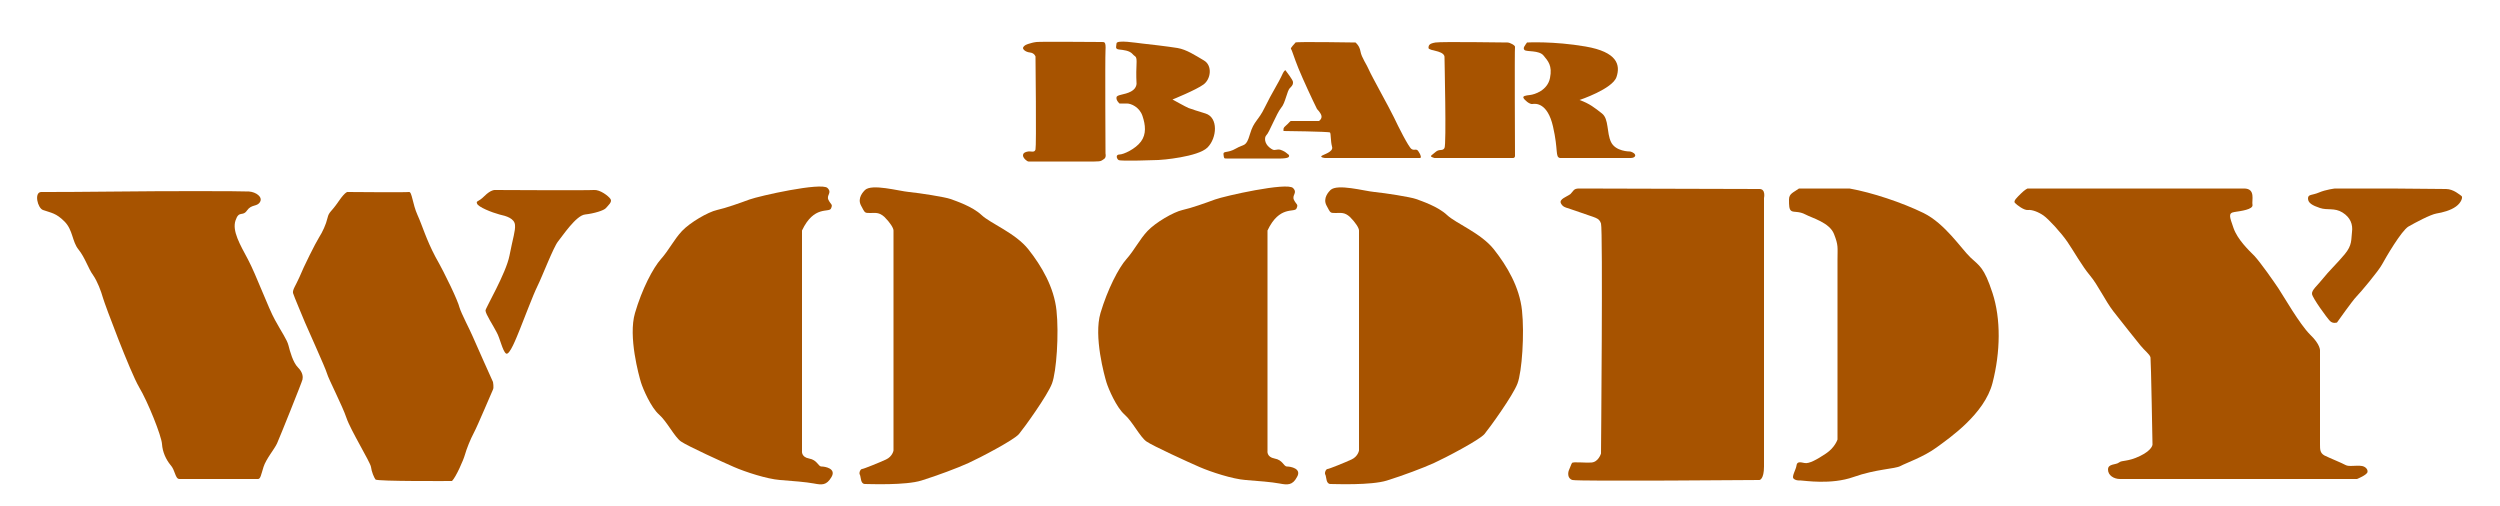 <?xml version="1.0" encoding="utf-8"?>
<!-- Generator: Adobe Illustrator 23.0.3, SVG Export Plug-In . SVG Version: 6.00 Build 0)  -->
<svg version="1.1" id="レイヤー_1" xmlns="http://www.w3.org/2000/svg" xmlns:xlink="http://www.w3.org/1999/xlink" x="0px"
	 y="0px" width="500px" height="101.3px" viewBox="0 0 500 101.3" style="enable-background:new 0 0 500 101.3;"
	 xml:space="preserve">
<style type="text/css">
	.st0{fill:#A75300;}
</style>
<g id="Illust">
	<path class="st0" d="M8.2,38.4c1.2,0,8.8,0,16.2-0.1s24-0.1,25.4,0s2.8,1.1,2.2,2.1s-1.7,0.4-2.6,1.7s-1.6-0.1-2.3,2
		s0.9,4.8,2.5,7.8S53.7,61.7,55,64c1.3,2.4,2.4,3.9,2.7,5.1s0.9,3.4,1.9,4.4s1,1.9,0.9,2.4s-4.6,11.7-5.1,12.8s-2.2,3.1-2.7,4.7
		s-0.6,2.4-1.1,2.4c-0.6,0-14.8,0-15.7,0s-0.8-1.7-1.8-2.8c-0.9-1.1-1.6-2.6-1.7-4.2s-2.8-8.4-4.6-11.4C26,74.3,21,61,20.6,59.6
		s-1.1-3.3-2-4.6c-0.9-1.2-1.6-3.5-2.9-5.1s-1.1-3.9-2.8-5.6s-2.6-1.7-4.3-2.3C7.5,41.6,6.8,38.5,8.2,38.4z"/>
	<path class="st0" d="M58.6,58.6c0.2,0.7,2,4.9,2.4,5.9s4.1,9.1,4.4,10.2s3.1,6.5,3.9,8.9s4.8,8.9,4.9,9.8s0.6,2.1,0.9,2.5
		s15.3,0.3,15.3,0.3c0.8-0.8,2.3-4.2,2.6-5.3s1.1-3.1,1.8-4.4s3.6-8.2,3.8-8.6c0.2-0.4,0-1.5,0-1.5s-3.6-8-4.1-9.2s-2.2-4.4-2.6-5.7
		c-0.3-1.3-2.8-6.6-4.8-10.1c-1.9-3.6-2.6-6.2-3.6-8.4s-1.1-4.7-1.7-4.6c-0.6,0.1-12.2,0-12.2,0s-0.4-0.3-1.9,1.9s-1.9,2-2.2,3.3
		s-1,2.8-1.7,3.9c-0.7,1.1-3.1,5.9-3.9,7.9C59.1,57.2,58.5,57.9,58.6,58.6z"/>
	<path class="st0" d="M97.1,62.1c0,0.7,1.6,3.1,2.2,4.3c0.7,1.2,1.2,3.8,1.9,4.3c0.7,0.5,2.1-3.2,2.8-4.9c0.7-1.7,2.6-6.8,3.5-8.6
		s3.2-7.8,4.1-8.9c0.9-1.1,3.6-5.2,5.4-5.4s3.8-0.8,4.2-1.3s1.3-1.2,0.9-1.8s-2.1-1.9-3.3-1.8S99,38,99,38s-0.8-0.1-2.1,1.2
		s-1.7,0.9-1.5,1.5c0.2,0.7,3,1.8,4.5,2.2c1.4,0.3,3,0.8,3.1,2.1c0.1,1.2-0.4,2.5-1.1,6.1S97.1,61.6,97.1,62.1z"/>
	<path class="st0" d="M165.5,37.6c1,1-0.3,1.4,0.2,2.4s0.9,0.8,0.5,1.7s-3.4-0.7-5.8,4.4v44.1c0,0-0.2,1.2,1.4,1.5
		c1.7,0.3,1.8,1.6,2.5,1.6s3,0.4,2,2.1s-1.9,1.6-3.5,1.3s-4.2-0.5-6.8-0.7s-6.9-1.6-9.2-2.6s-9.3-4.2-10.6-5.1s-2.8-4-4.4-5.4
		s-3.2-5.1-3.6-6.4s-2.6-9.2-1.2-13.9c1.4-4.8,3.6-9,5.2-10.8s2.6-3.9,4.2-5.6s5.2-3.8,7-4.2s4.6-1.4,6.5-2.1S164.3,36.4,165.5,37.6
		z"/>
	<path class="st0" d="M173,38c-0.3,0.3-1.6,1.6-0.8,3.1s0.7,1.5,1.8,1.5s1.8-0.2,2.9,0.8c1.1,1.1,1.8,2.2,1.8,2.7s0,44,0,44
		s-0.2,1.2-1.5,1.8c-1.3,0.6-4.5,1.9-4.8,1.9s-0.7,0.8-0.4,1.2c0.2,0.5,0.1,1.8,1,1.8c1,0,8.1,0.3,11.3-0.7s7.2-2.5,9.4-3.5
		s9.1-4.6,10.1-5.8s5.7-7.7,6.6-10.1s1.4-9.9,0.9-14.6s-3-8.9-5.6-12.2s-7.6-5.2-9.4-6.9s-5.1-2.8-6.2-3.2s-6.2-1.2-8.3-1.4
		S174.4,36.7,173,38z"/>
	<path class="st0" d="M258.6,37.6c1,1-0.3,1.4,0.2,2.4s0.9,0.8,0.5,1.7s-3.4-0.7-5.8,4.4v44.1c0,0-0.2,1.2,1.4,1.5
		c1.7,0.3,1.8,1.6,2.5,1.6s3,0.4,2,2.1c-0.9,1.7-1.9,1.6-3.5,1.3s-4.2-0.5-6.8-0.7s-6.9-1.6-9.2-2.6s-9.3-4.2-10.6-5.1
		s-2.8-4-4.4-5.4s-3.2-5.1-3.6-6.4s-2.6-9.2-1.2-13.9s3.6-9,5.2-10.8s2.6-3.9,4.2-5.6s5.2-3.8,7-4.2s4.6-1.4,6.5-2.1
		S257.4,36.4,258.6,37.6z"/>
	<path class="st0" d="M266.1,38c-0.3,0.3-1.6,1.6-0.8,3.1c0.8,1.5,0.7,1.5,1.8,1.5c1.1,0,1.8-0.2,2.9,0.8c1.1,1.1,1.8,2.2,1.8,2.7
		s0,44,0,44s-0.2,1.2-1.5,1.8c-1.3,0.6-4.5,1.9-4.8,1.9s-0.7,0.8-0.4,1.2c0.2,0.5,0.1,1.8,1,1.8c1,0,8.1,0.3,11.3-0.7
		c3.2-1,7.2-2.5,9.4-3.5s9.1-4.6,10.1-5.8s5.7-7.7,6.6-10.1s1.4-9.9,0.9-14.6s-3-8.9-5.6-12.2s-7.6-5.2-9.4-6.9s-5.1-2.8-6.2-3.2
		s-6.2-1.2-8.3-1.4S267.5,36.7,266.1,38z"/>
	<path class="st0" d="M315.8,37.7c-1.1,0-1.1,0.5-1.7,1.1c-0.6,0.5-2.4,1-1.9,1.9s0.9,0.7,3.9,1.8s3.7,1,4.1,2.2s0,46,0,46
		s-0.5,1.7-1.9,1.8s-3.7-0.2-3.9,0.1c-0.2,0.3-0.4,1-0.6,1.4s-0.4,1.7,0.7,2s37.4,0,37.4,0s0.9-0.1,0.9-2.7s0-53.7,0-53.7
		s0.4-1.8-0.9-1.8S315.8,37.7,315.8,37.7z"/>
	<path class="st0" d="M359.8,37.7c-1.1,0.8-2,1-2,2.2s0,2,0.5,2.3s1.5,0,2.8,0.7s4.8,1.6,5.7,3.9s0.7,2.6,0.7,5.1s0,36,0,36
		s-0.5,1.6-2.3,2.8s-3.4,2.1-4.3,1.9s-1.5-0.3-1.6,0.5s-1,2.2-0.6,2.6s0.9,0.4,1.5,0.4s6,0.9,10.5-0.7s8.3-1.6,9.4-2.2
		s4.6-1.8,7.2-3.7s9.6-6.7,11.2-12.9s1.7-12.8,0-18s-2.6-5.4-4.4-7.1s-5.1-6.8-9.4-8.9s-10.3-4.1-14.8-4.9
		C369.4,37.7,359.8,37.7,359.8,37.7z"/>
	<path class="st0" d="M448.8,37.7h-43.3c0,0-0.5,0.2-1.3,1s-1.6,1.5-1.2,1.9s1.8,1.5,2.6,1.4s2.1,0.4,3.1,1.1s3.5,3.4,4.8,5.3
		s2.9,4.8,4.5,6.7s3,5,4.7,7.2c1.7,2.2,4.6,5.8,5.4,6.8s1.9,1.8,2,2.4s0.4,17.4,0.4,17.4s0,1.1-2.5,2.3s-3.6,0.8-4.2,1.3
		s-2.2,0.2-2.2,1.4s1.2,1.9,2.4,1.9s47.4,0,47.4,0s2-0.8,2.1-1.4s-0.5-1.1-1.1-1.2c-1.2-0.2-2.6,0.2-3.3-0.2s-3.2-1.4-4.2-1.9
		c-0.9-0.5-0.9-1.2-0.9-2.2s0-18.8,0-18.8s0.1-1.2-2-3.2c-2.1-2.1-5.3-7.7-6.3-9.2s-3.6-5.2-4.8-6.5c-1.2-1.2-3.4-3.3-4.2-5.6
		s-1.1-3,0.2-3.2c1.3-0.2,3.7-0.5,3.6-1.4C450.3,40.1,451.2,37.7,448.8,37.7z"/>
	<path class="st0" d="M478.1,37.7c-4.4,0-11.1,0-11.1,0s-1.8,0.2-3.2,0.8s-2.2,0.3-2.2,1.2s0.9,1.4,2.4,1.9s2.9-0.1,4.5,0.9
		s2.1,2.4,1.9,3.9s0.1,2.6-1.5,4.5s-3.2,3.4-4.3,4.8s-2.3,2.3-2.2,3.1s3,4.8,3.6,5.4c0.6,0.6,1.4,0.3,1.4,0.3s3.1-4.4,3.9-5.2
		s4.4-5.1,5.1-6.4s3.9-6.8,5.3-7.6s4.4-2.4,5.6-2.6s2.8-0.6,3.9-1.4s1.4-1.9,1.1-2.1s-1.6-1.4-3.1-1.4S478.1,37.7,478.1,37.7z"/>
	<path class="st0" d="M204.6,9.6c0-0.2,0.3-0.6,1-0.8s0.9-0.3,1.7-0.4s12.4,0,13,0s0.9-0.1,0.8,1.7s0,20.6,0,20.6s0.2,0.8-0.3,1.1
		s-0.4,0.5-1.9,0.5s-12.9,0-13.2,0s-1.1-0.7-1.1-1.2s0.4-0.7,1-0.8s1.3,0.3,1.5-0.4s0-18.6,0-18.6s-0.2-0.7-1.1-0.8
		S204.6,9.9,204.6,9.6z"/>
	<path class="st0" d="M223.3,8.7c0,0.5-0.4,1.1,0.5,1.2s2.1,0.2,2.7,0.9s0.9,0.2,0.8,2.2s0,3.5,0,3.5s0.2,1.1-1.1,1.8
		s-2.9,0.6-2.9,1.2c-0.1,0.6,0.6,1.2,0.6,1.2s0.6,0,1.5,0c0.8,0,2.5,0.7,3.1,2.5s0.8,3.6-0.3,5.1s-3.5,2.6-4.3,2.6s-0.6,0.8-0.2,1.1
		s7.5,0,8,0s7.9-0.6,9.8-2.5s2.2-6-0.4-6.8c-1.3-0.4-2.9-0.9-3.4-1.1s-3.2-1.7-3.2-1.7s4.7-1.9,6.2-3s1.8-3.8,0.1-4.8
		s-3.5-2.2-5.3-2.5s-6.1-0.8-7.1-0.9S223.3,7.9,223.3,8.7z"/>
	<path class="st0" d="M256.6,14.6c-1,2.2-2.2,3.9-3.6,6.8s-2.2,2.7-3,5.4s-1.1,1.9-2.8,2.9s-2.6,0.4-2.5,1.2s0.1,0.8,0.6,0.8
		s10.9,0,10.9,0s1.5,0,1.6-0.4s-0.2-0.4-0.5-0.7s-1.2-0.7-1.5-0.7c-0.9,0-0.9,0.4-1.9-0.4s-1.1-2-0.6-2.5c0.5-0.4,2-4.3,2.9-5.4
		c0.9-1,1.2-3.5,1.8-4c0.6-0.6,0.6-0.8,0.6-1.2c0-0.4-1.4-2.2-1.4-2.2S257.1,13.7,256.6,14.6z"/>
	<path class="st0" d="M256.7,26.2c0-0.5-0.1-0.6,0.5-1.1s0.8-0.9,1-0.9s5.6,0,5.6,0s0.6-0.4,0.5-1s-0.9-1.4-0.9-1.4
		c-0.9-1.8-2.8-5.9-3.7-8.1s-1.3-3.7-1.5-3.9s0.8-1.1,0.9-1.3s12,0,12,0s0.8,0.6,1,1.8s1.3,2.7,1.7,3.7s4.2,7.8,5,9.5
		c0.8,1.7,2.9,5.9,3.5,6.3s1-0.2,1.4,0.5c0.5,0.7,0.6,1.3,0.3,1.3s-19,0-19,0s-1-0.1-0.7-0.4s2.5-0.8,2.1-1.9
		c-0.3-1.1-0.2-2.6-0.4-2.8S256.7,26.2,256.7,26.2z"/>
	<path class="st0" d="M285.7,9.6c0-0.6,0.2-0.9,1.4-1.1s13.9,0,14.4,0s1.6,0.6,1.5,0.9c-0.1,0.4,0,21.8,0,21.8s0,0.4-0.4,0.4
		c-0.8,0-15.7,0-15.7,0s-0.8-0.2-0.7-0.4s0.1-0.1,0.9-0.8s1.4-0.1,1.8-0.8s0-17.4,0-18.2s-1.3-1.1-1.7-1.2S285.7,9.9,285.7,9.6z"/>
	<path class="st0" d="M305.4,8.5c-0.4,0.6-0.9,1.1-0.5,1.5s2.9,0,3.8,1.1s1.8,2,1.3,4.5s-3.1,3.3-4,3.4s-1.5,0.2-1.3,0.6
		s1.2,1.3,1.8,1.2s3-0.3,4.1,4.5s0.4,6.1,1.4,6.3h14.2c0.5,0,1-0.3,0.8-0.7s-0.9-0.6-1-0.6s-2.9,0-3.8-1.9s-0.4-4.6-1.8-5.7
		s-2.5-2-4.5-2.7c0,0,6.6-2.2,7.4-4.6s0.2-5-6.2-6.1S305.4,8.5,305.4,8.5z"/>
</g>
</svg>
